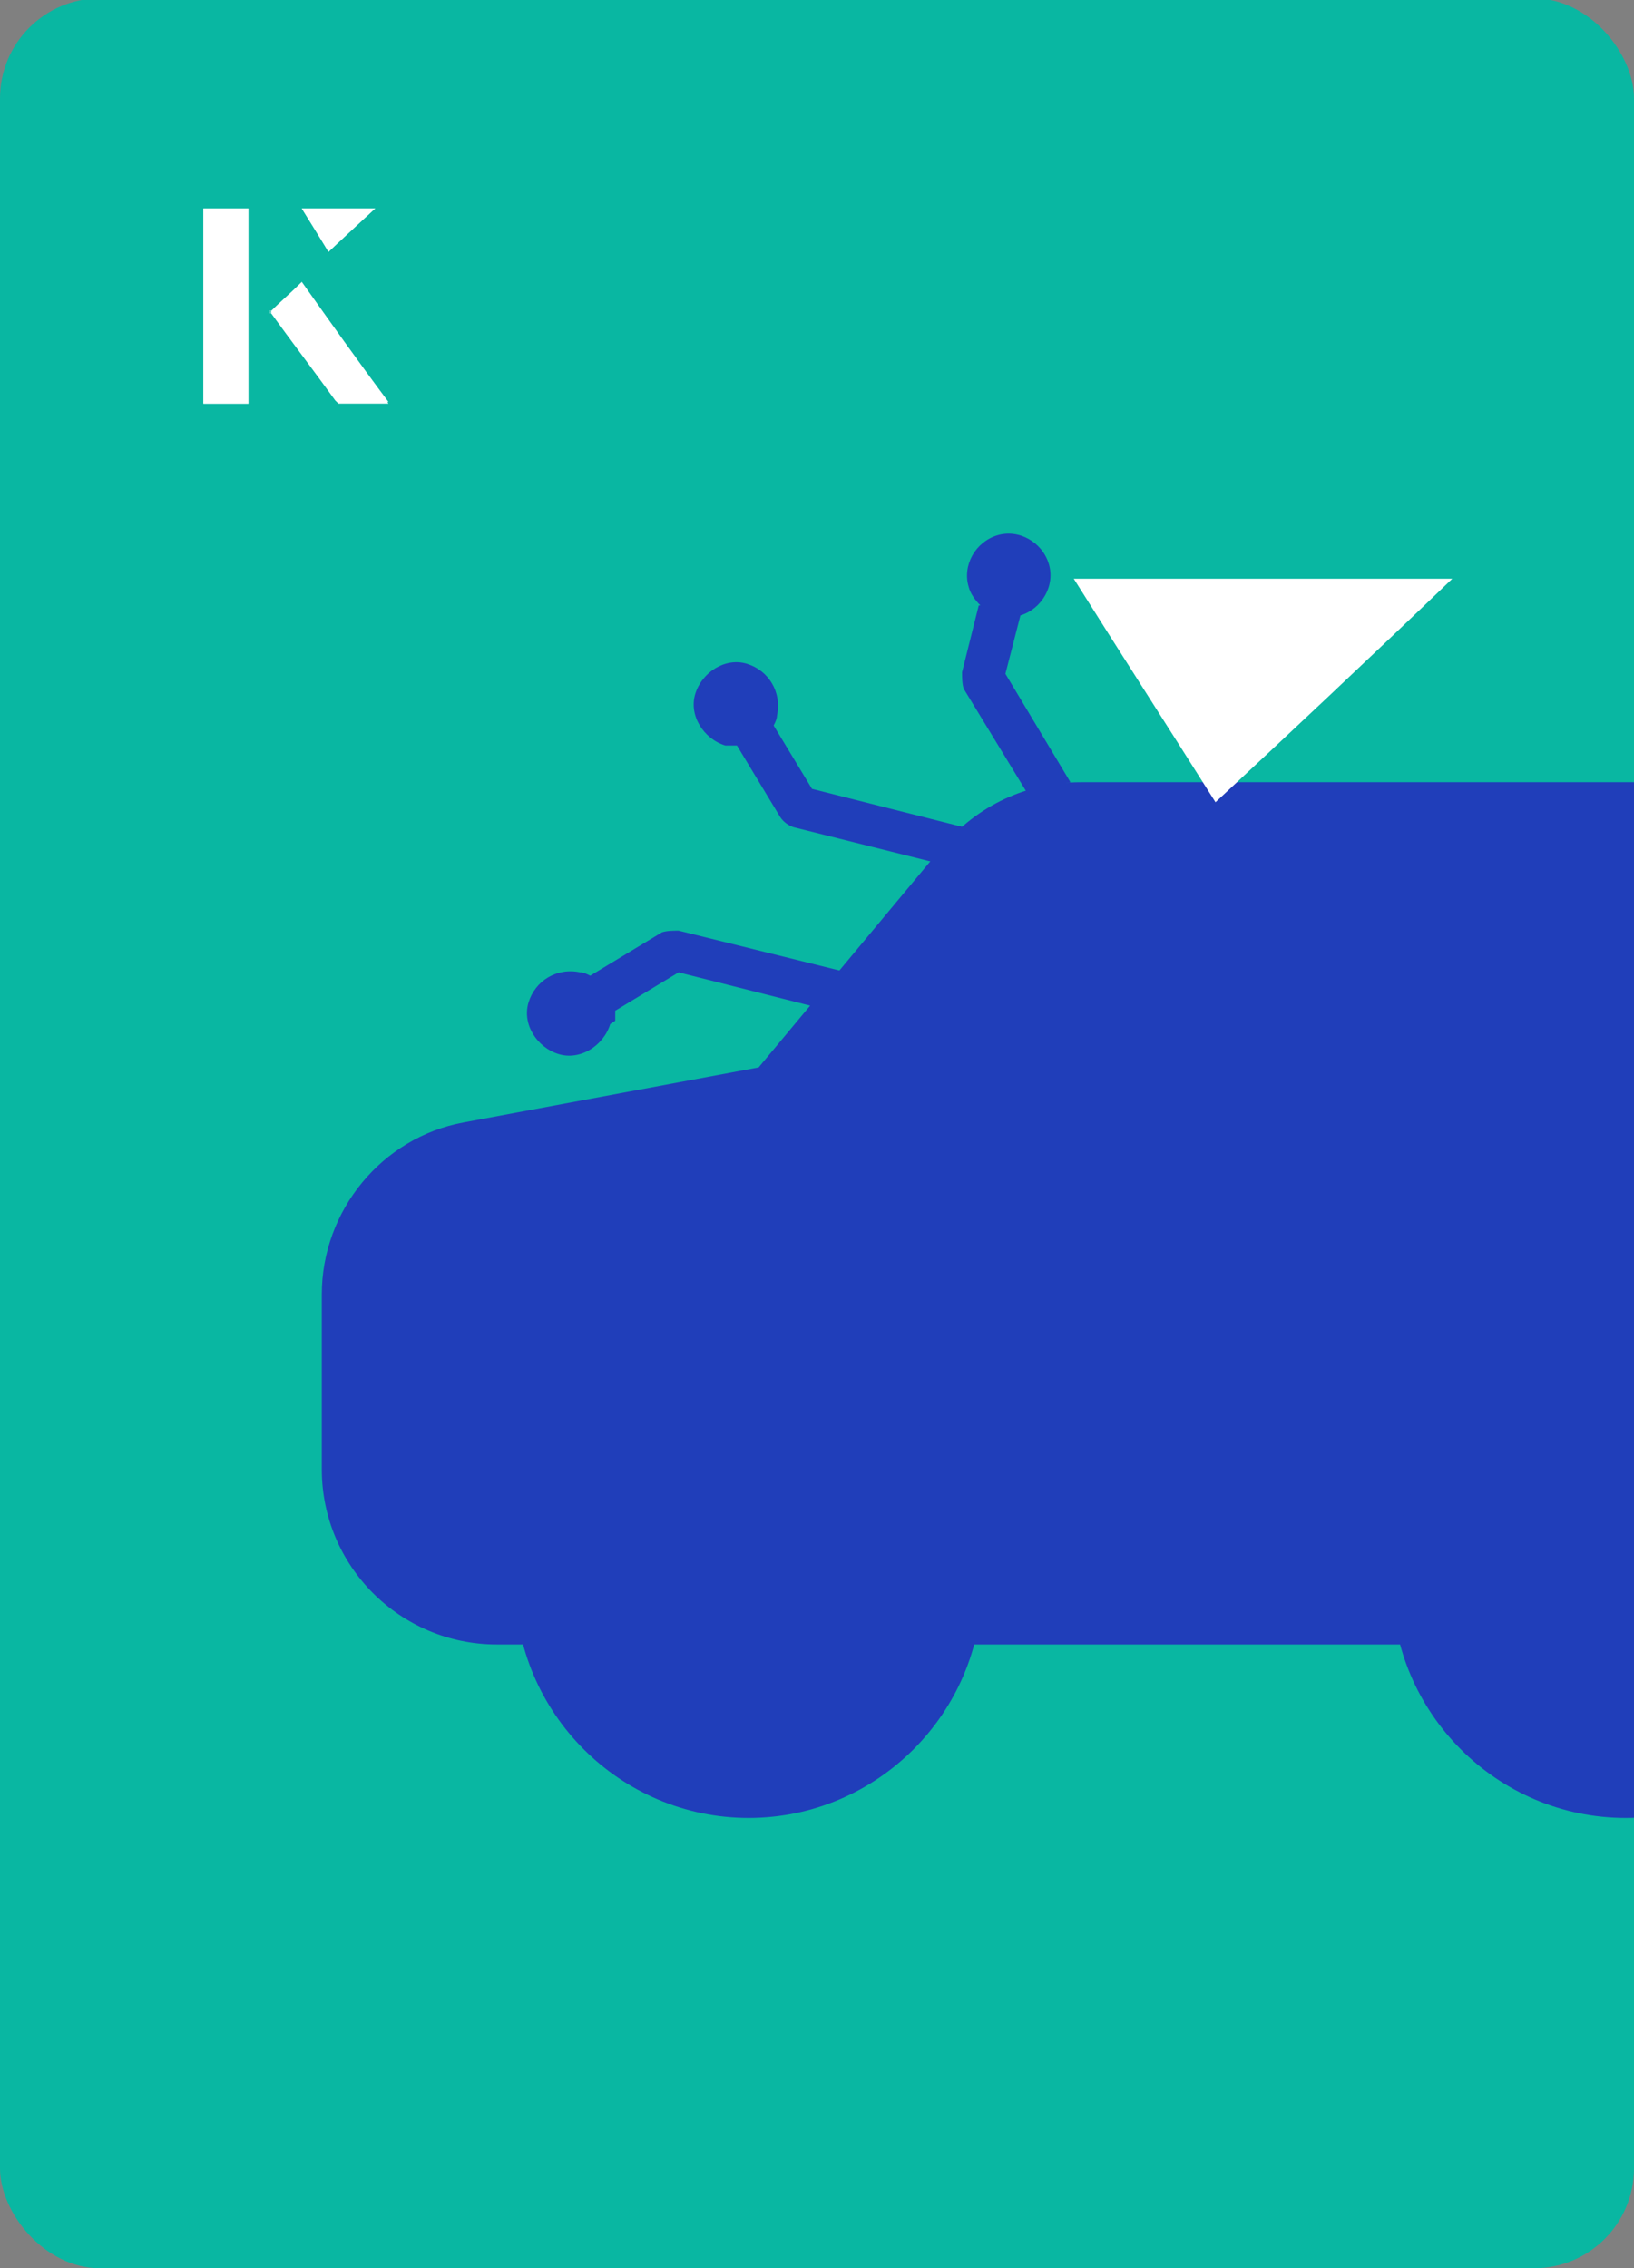 <?xml version="1.0" encoding="UTF-8"?><svg id="Layer_1" xmlns="http://www.w3.org/2000/svg" xmlns:xlink="http://www.w3.org/1999/xlink" viewBox="0 0 98 136"><rect x="0" y="0" width="98" height="136" fill="#808080" stroke="none"/><defs><clipPath id="clippath"><rect x="0" y="0" width="98" height="136.1" rx="6" ry="6" transform="translate(98 136) rotate(-180)" style="fill:none;"/></clipPath></defs><rect x="0" y="0" width="98" height="136.1" rx="6" ry="6" transform="translate(98 136) rotate(-180)" style="fill:#09b7a2;"/><g style="clip-path:url(#clippath);"><path d="M108.1,50.7c-2.1-2.4-5.1-3.8-8.2-3.8h-35.1c-3.2,0-6.2,1.4-8.3,3.9l-11,13.2-17.7,3.3c-4.9.9-8.5,5.3-8.5,10.3v10.5c0,5.8,4.7,10.5,10.5,10.5h82.8c5.8,0,10.5-4.7,10.5-10.5v-15.9c0-2.6-.9-5.1-2.6-7l-12.3-14.5Z" style="fill:#203eba;"/><path d="M44.9,109c-7.7,0-14-6.3-14-14s6.3-14,14-14,14,6.3,14,14-6.3,14-14,14Z" style="fill:#203eba;"/><path d="M97.5,109c-7.7,0-14-6.3-14-14s6.3-14,14-14,14,6.3,14,14-6.3,14-14,14Z" style="fill:#203eba;"/><path d="M58.7,36.3l-1,4c0,.3,0,.7.1,1l3.9,6.4c.8-.4,1.6-.6,2.5-.8l-3.9-6.5.9-3.5c1.3-.4,2.1-1.8,1.7-3.1-.4-1.3-1.8-2.1-3.1-1.7-1.3.4-2.1,1.8-1.7,3.1.1.4.4.8.7,1.1Z" style="fill:#203eba;"/><path d="M43.6,44.7c.2,0,.4,0,.6,0l2.6,4.3c.2.3.5.5.8.6l9.2,2.3c.5-.8,1.1-1.5,1.8-2.1l-9.9-2.5-2.3-3.8c.1-.2.2-.4.2-.6.3-1.4-.5-2.7-1.8-3.1s-2.7.5-3.1,1.8.5,2.7,1.8,3.1Z" style="fill:#203eba;"/><path d="M36.9,61.2c0-.2,0-.4,0-.6l3.8-2.3,8.7,2.2c.5-.8,1.1-1.5,1.8-2.1l-10.5-2.6c-.3,0-.7,0-1,.1l-4.3,2.6c-.2-.1-.4-.2-.6-.2-1.4-.3-2.7.5-3.1,1.8s.5,2.7,1.8,3.1,2.7-.5,3.1-1.8Z" style="fill:#203eba;"/></g><path d="M72.9,48.1c-2.9-4.6-5.8-9.1-8.5-13.4h22.7c-5,4.8-9.9,9.4-14.2,13.4Z" style="fill:#fff;"/><path d="M14.9,12.5h-2.7v11.7h2.7v-11.7ZM16.2,18.7c1.3,1.8,2.6,3.5,3.9,5.3,0,0,.2.2.2.2,1,0,1.9,0,3,0-1.8-2.5-3.5-4.8-5.2-7.2-.7.6-1.3,1.2-1.9,1.8ZM19.7,15.1c.8-.8,1.8-1.7,2.8-2.6h-4.4c.5.8,1.1,1.7,1.6,2.6Z" style="fill:#fff;"/><path d="M14.9,12.5v11.7h-2.7v-11.7h2.7Z" style="fill:#fff;"/><path d="M16.2,18.7c.6-.6,1.2-1.1,1.9-1.8,1.7,2.4,3.4,4.8,5.2,7.2-1.1,0-2,0-3,0,0,0-.2,0-.2-.2-1.3-1.8-2.6-3.5-3.9-5.3Z" style="fill:#fff;"/><polygon points="19.7 15.1 18.1 12.5 22.5 12.5 19.7 15.1" style="fill:#fff;"/></svg>